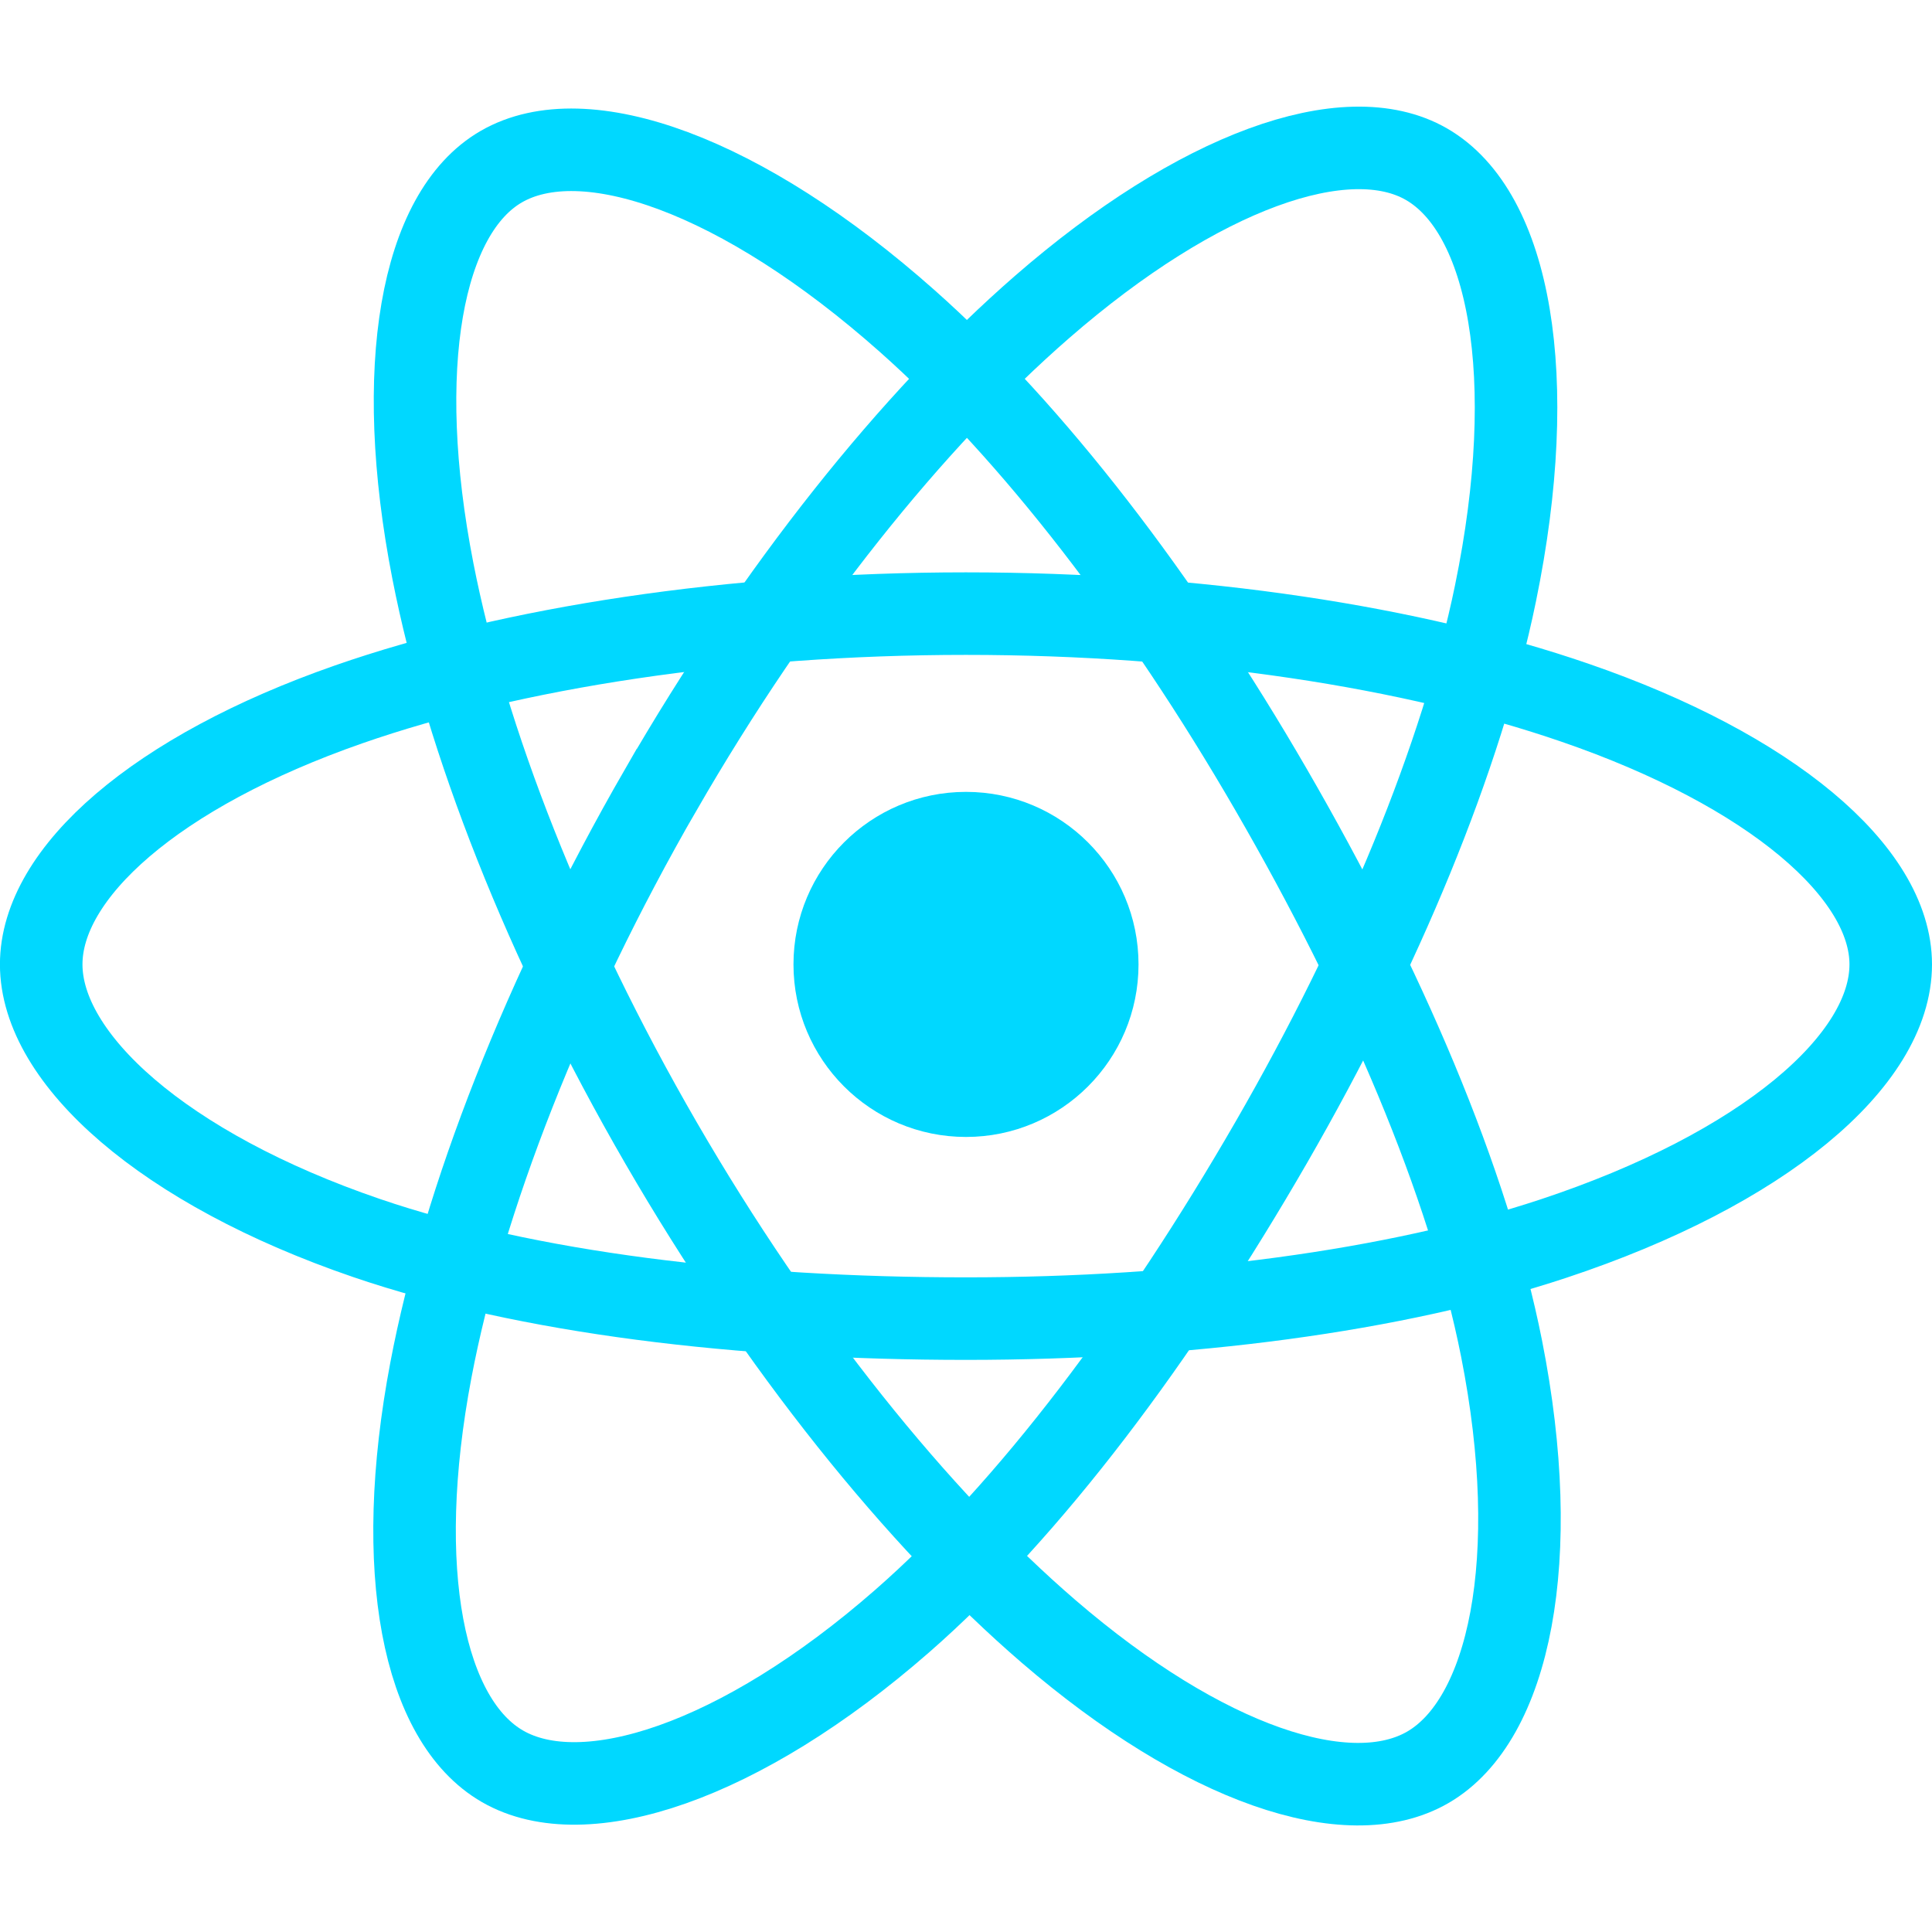 <svg xmlns="http://www.w3.org/2000/svg" width="64" height="64" viewBox="0 0 64 64" fill="none"><g clip-path="url(#clip0_9761_2787)"><path d="M32 37.663C35.157 37.663 37.715 35.104 37.715 31.947C37.715 28.791 35.157 26.232 32 26.232C28.844 26.232 26.285 28.791 26.285 31.947C26.285 35.104 28.844 37.663 32 37.663Z" fill="#00D8FF"></path><path fill-rule="evenodd" clip-rule="evenodd" d="M32 20.327C39.673 20.327 46.801 21.428 52.175 23.279C58.651 25.508 62.633 28.887 62.633 31.947C62.633 35.136 58.413 38.726 51.459 41.03C46.202 42.771 39.283 43.681 32 43.681C24.532 43.681 17.46 42.827 12.143 41.011C5.417 38.711 1.365 35.075 1.365 31.947C1.365 28.912 5.167 25.559 11.551 23.333C16.946 21.452 24.25 20.327 31.998 20.327H32Z" stroke="#00D8FF" stroke-width="2.734"></path><path fill-rule="evenodd" clip-rule="evenodd" d="M21.885 26.171C25.718 19.524 30.233 13.899 34.521 10.168C39.687 5.672 44.603 3.911 47.254 5.439C50.016 7.032 51.018 12.481 49.54 19.656C48.424 25.081 45.754 31.528 42.115 37.838C38.384 44.307 34.112 50.007 29.883 53.703C24.531 58.382 19.357 60.075 16.647 58.512C14.018 56.997 13.012 52.028 14.274 45.385C15.339 39.772 18.014 32.883 21.883 26.171L21.885 26.171Z" stroke="#00D8FF" stroke-width="2.734"></path><path fill-rule="evenodd" clip-rule="evenodd" d="M21.894 37.855C18.05 31.216 15.432 24.494 14.34 18.915C13.025 12.194 13.954 7.055 16.603 5.522C19.362 3.925 24.583 5.778 30.061 10.642C34.203 14.319 38.456 19.851 42.105 26.155C45.847 32.618 48.651 39.165 49.742 44.676C51.122 51.649 50.005 56.977 47.298 58.545C44.671 60.065 39.865 58.455 34.739 54.045C30.409 50.318 25.776 44.561 21.894 37.855V37.855Z" stroke="#00D8FF" stroke-width="2.734"></path></g><defs><clipPath id="clip0_9761_2787"><rect width="64" height="64" fill="white"></rect></clipPath></defs></svg>